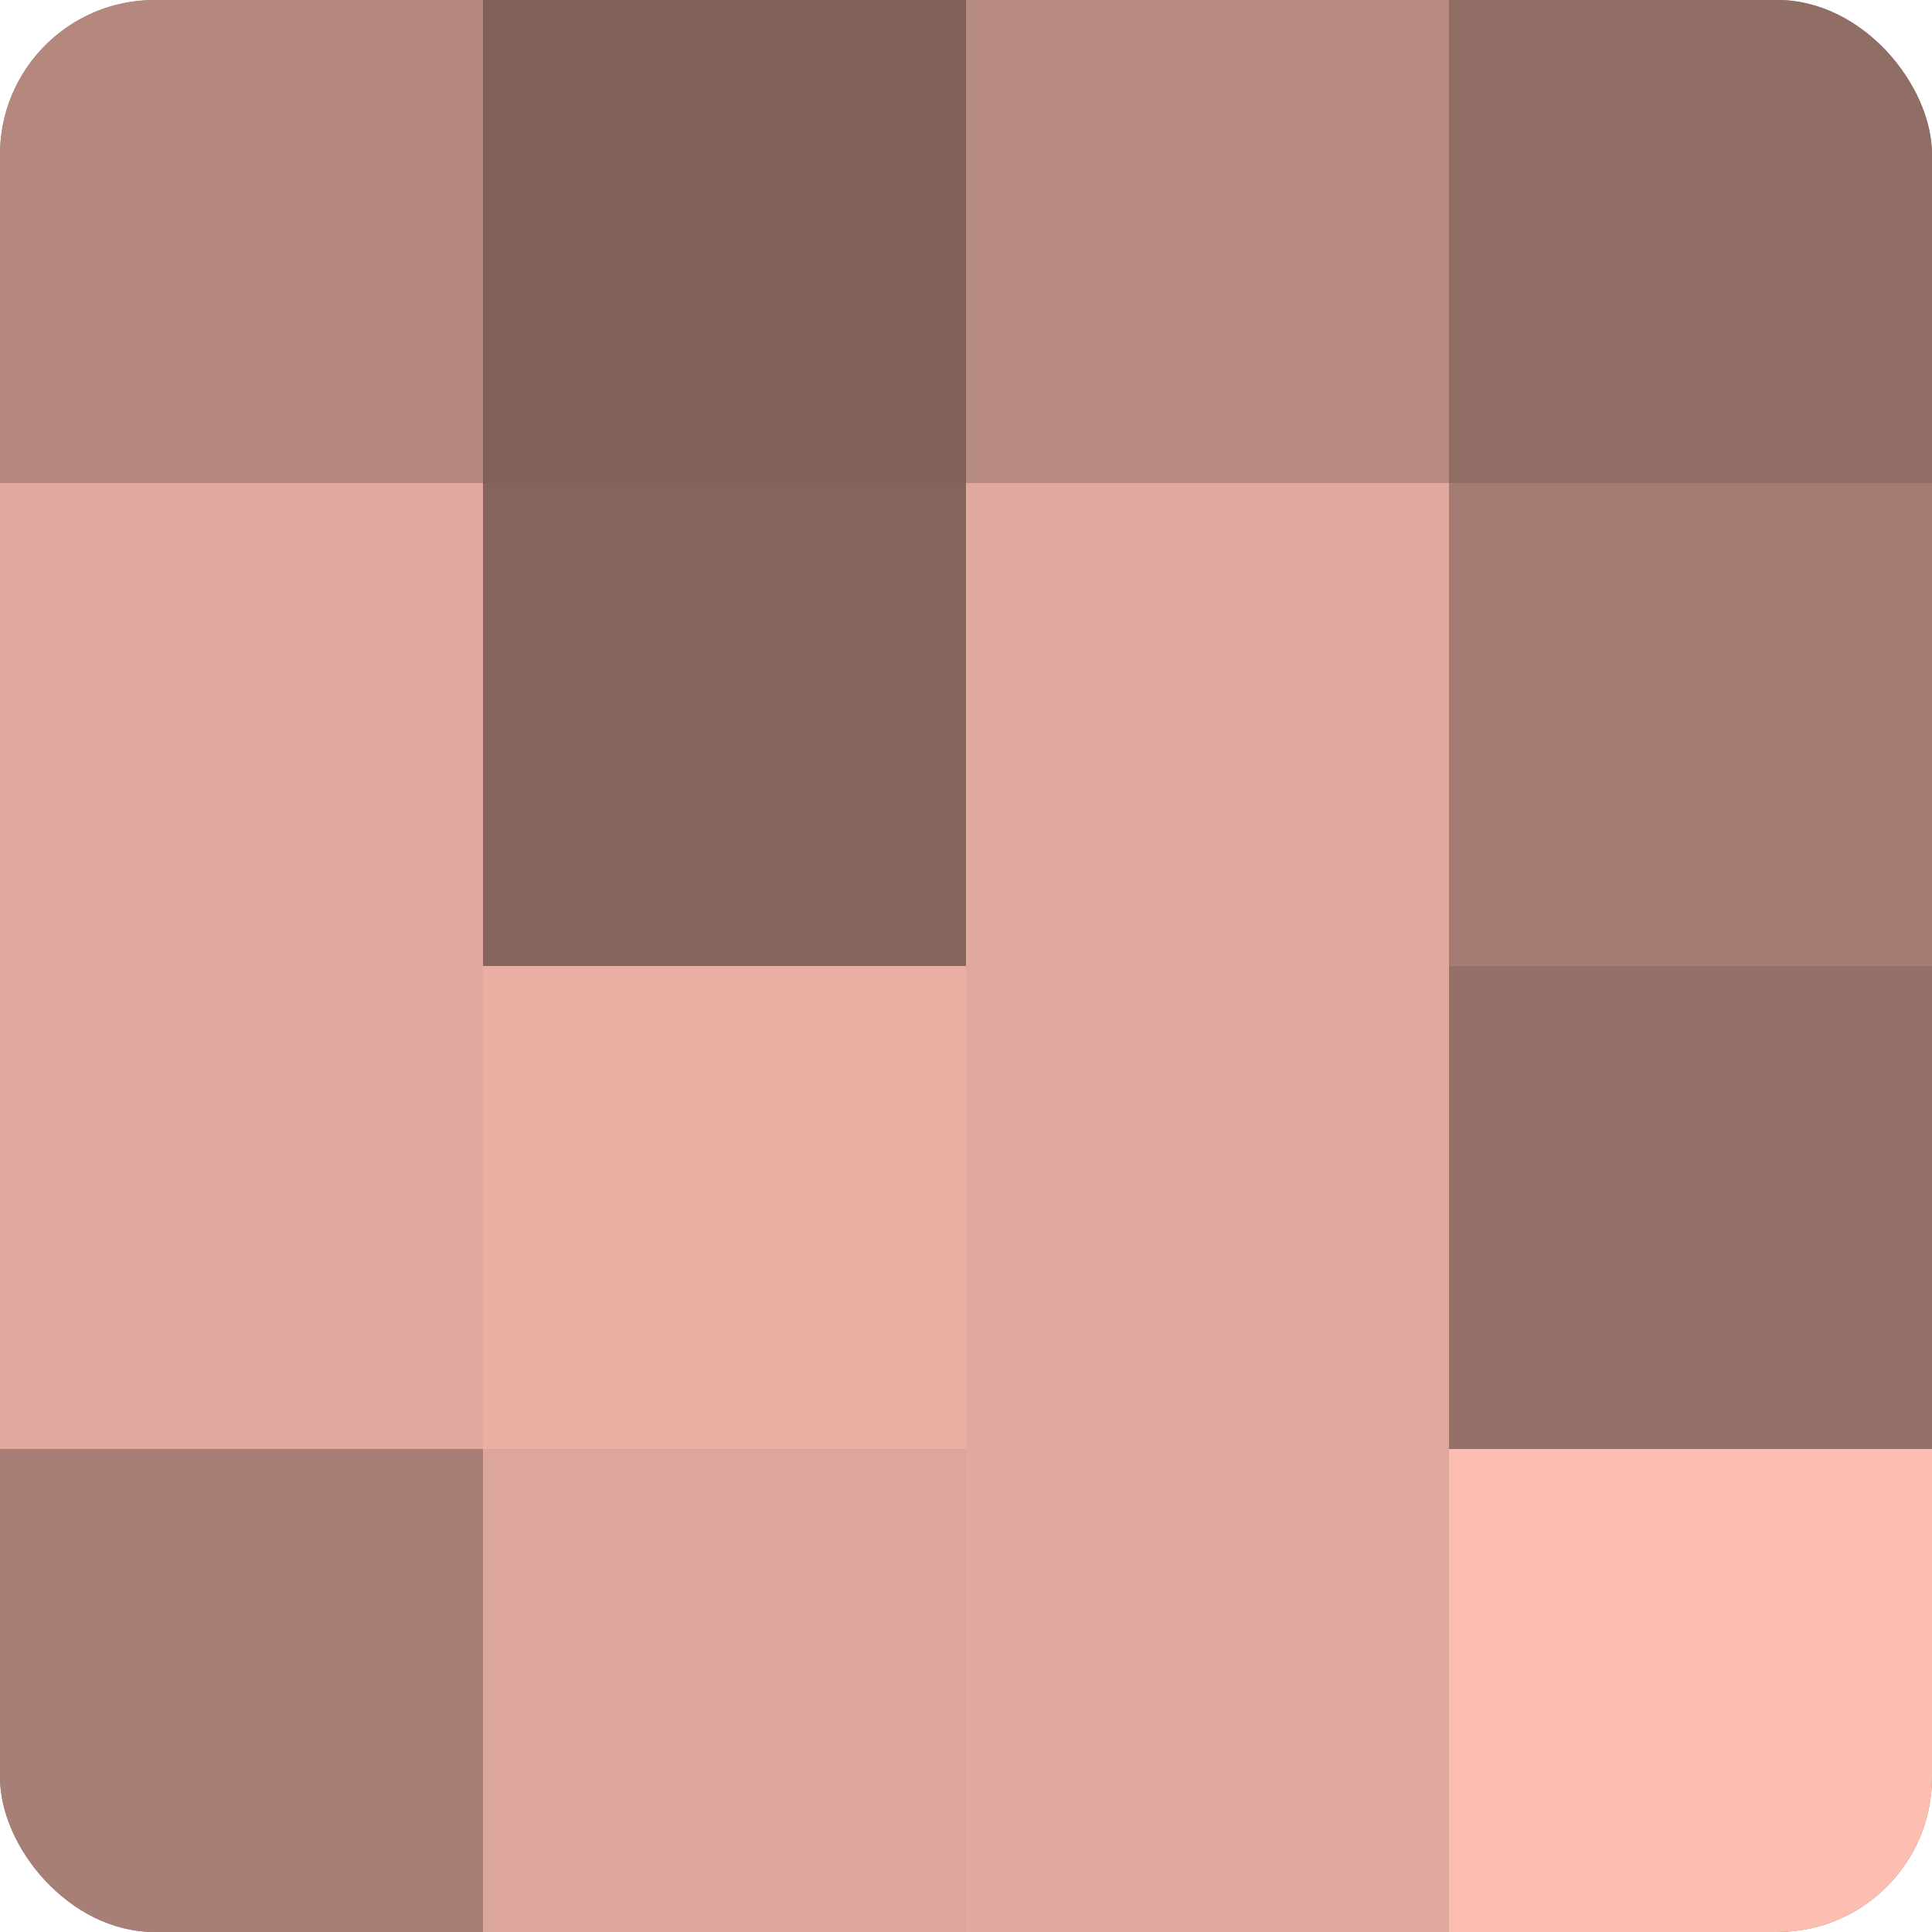 <?xml version="1.0" encoding="UTF-8"?>
<svg xmlns="http://www.w3.org/2000/svg" width="60" height="60" viewBox="0 0 100 100" preserveAspectRatio="xMidYMid meet"><defs><clipPath id="c" width="100" height="100"><rect width="100" height="100" rx="8" ry="8"/></clipPath></defs><g clip-path="url(#c)"><rect width="100" height="100" fill="#a07970"/><rect width="25" height="25" fill="#b4887e"/><rect y="25" width="25" height="25" fill="#e0a99d"/><rect y="50" width="25" height="25" fill="#e0a99d"/><rect y="75" width="25" height="25" fill="#a87f76"/><rect x="25" width="25" height="25" fill="#80615a"/><rect x="25" y="25" width="25" height="25" fill="#84645d"/><rect x="25" y="50" width="25" height="25" fill="#e8afa2"/><rect x="25" y="75" width="25" height="25" fill="#dca69a"/><rect x="50" width="25" height="25" fill="#b88b81"/><rect x="50" y="25" width="25" height="25" fill="#e0a99d"/><rect x="50" y="50" width="25" height="25" fill="#e0a99d"/><rect x="50" y="75" width="25" height="25" fill="#e0a99d"/><rect x="75" width="25" height="25" fill="#906d65"/><rect x="75" y="25" width="25" height="25" fill="#a47c73"/><rect x="75" y="50" width="25" height="25" fill="#947068"/><rect x="75" y="75" width="25" height="25" fill="#fcbeb0"/></g></svg>
